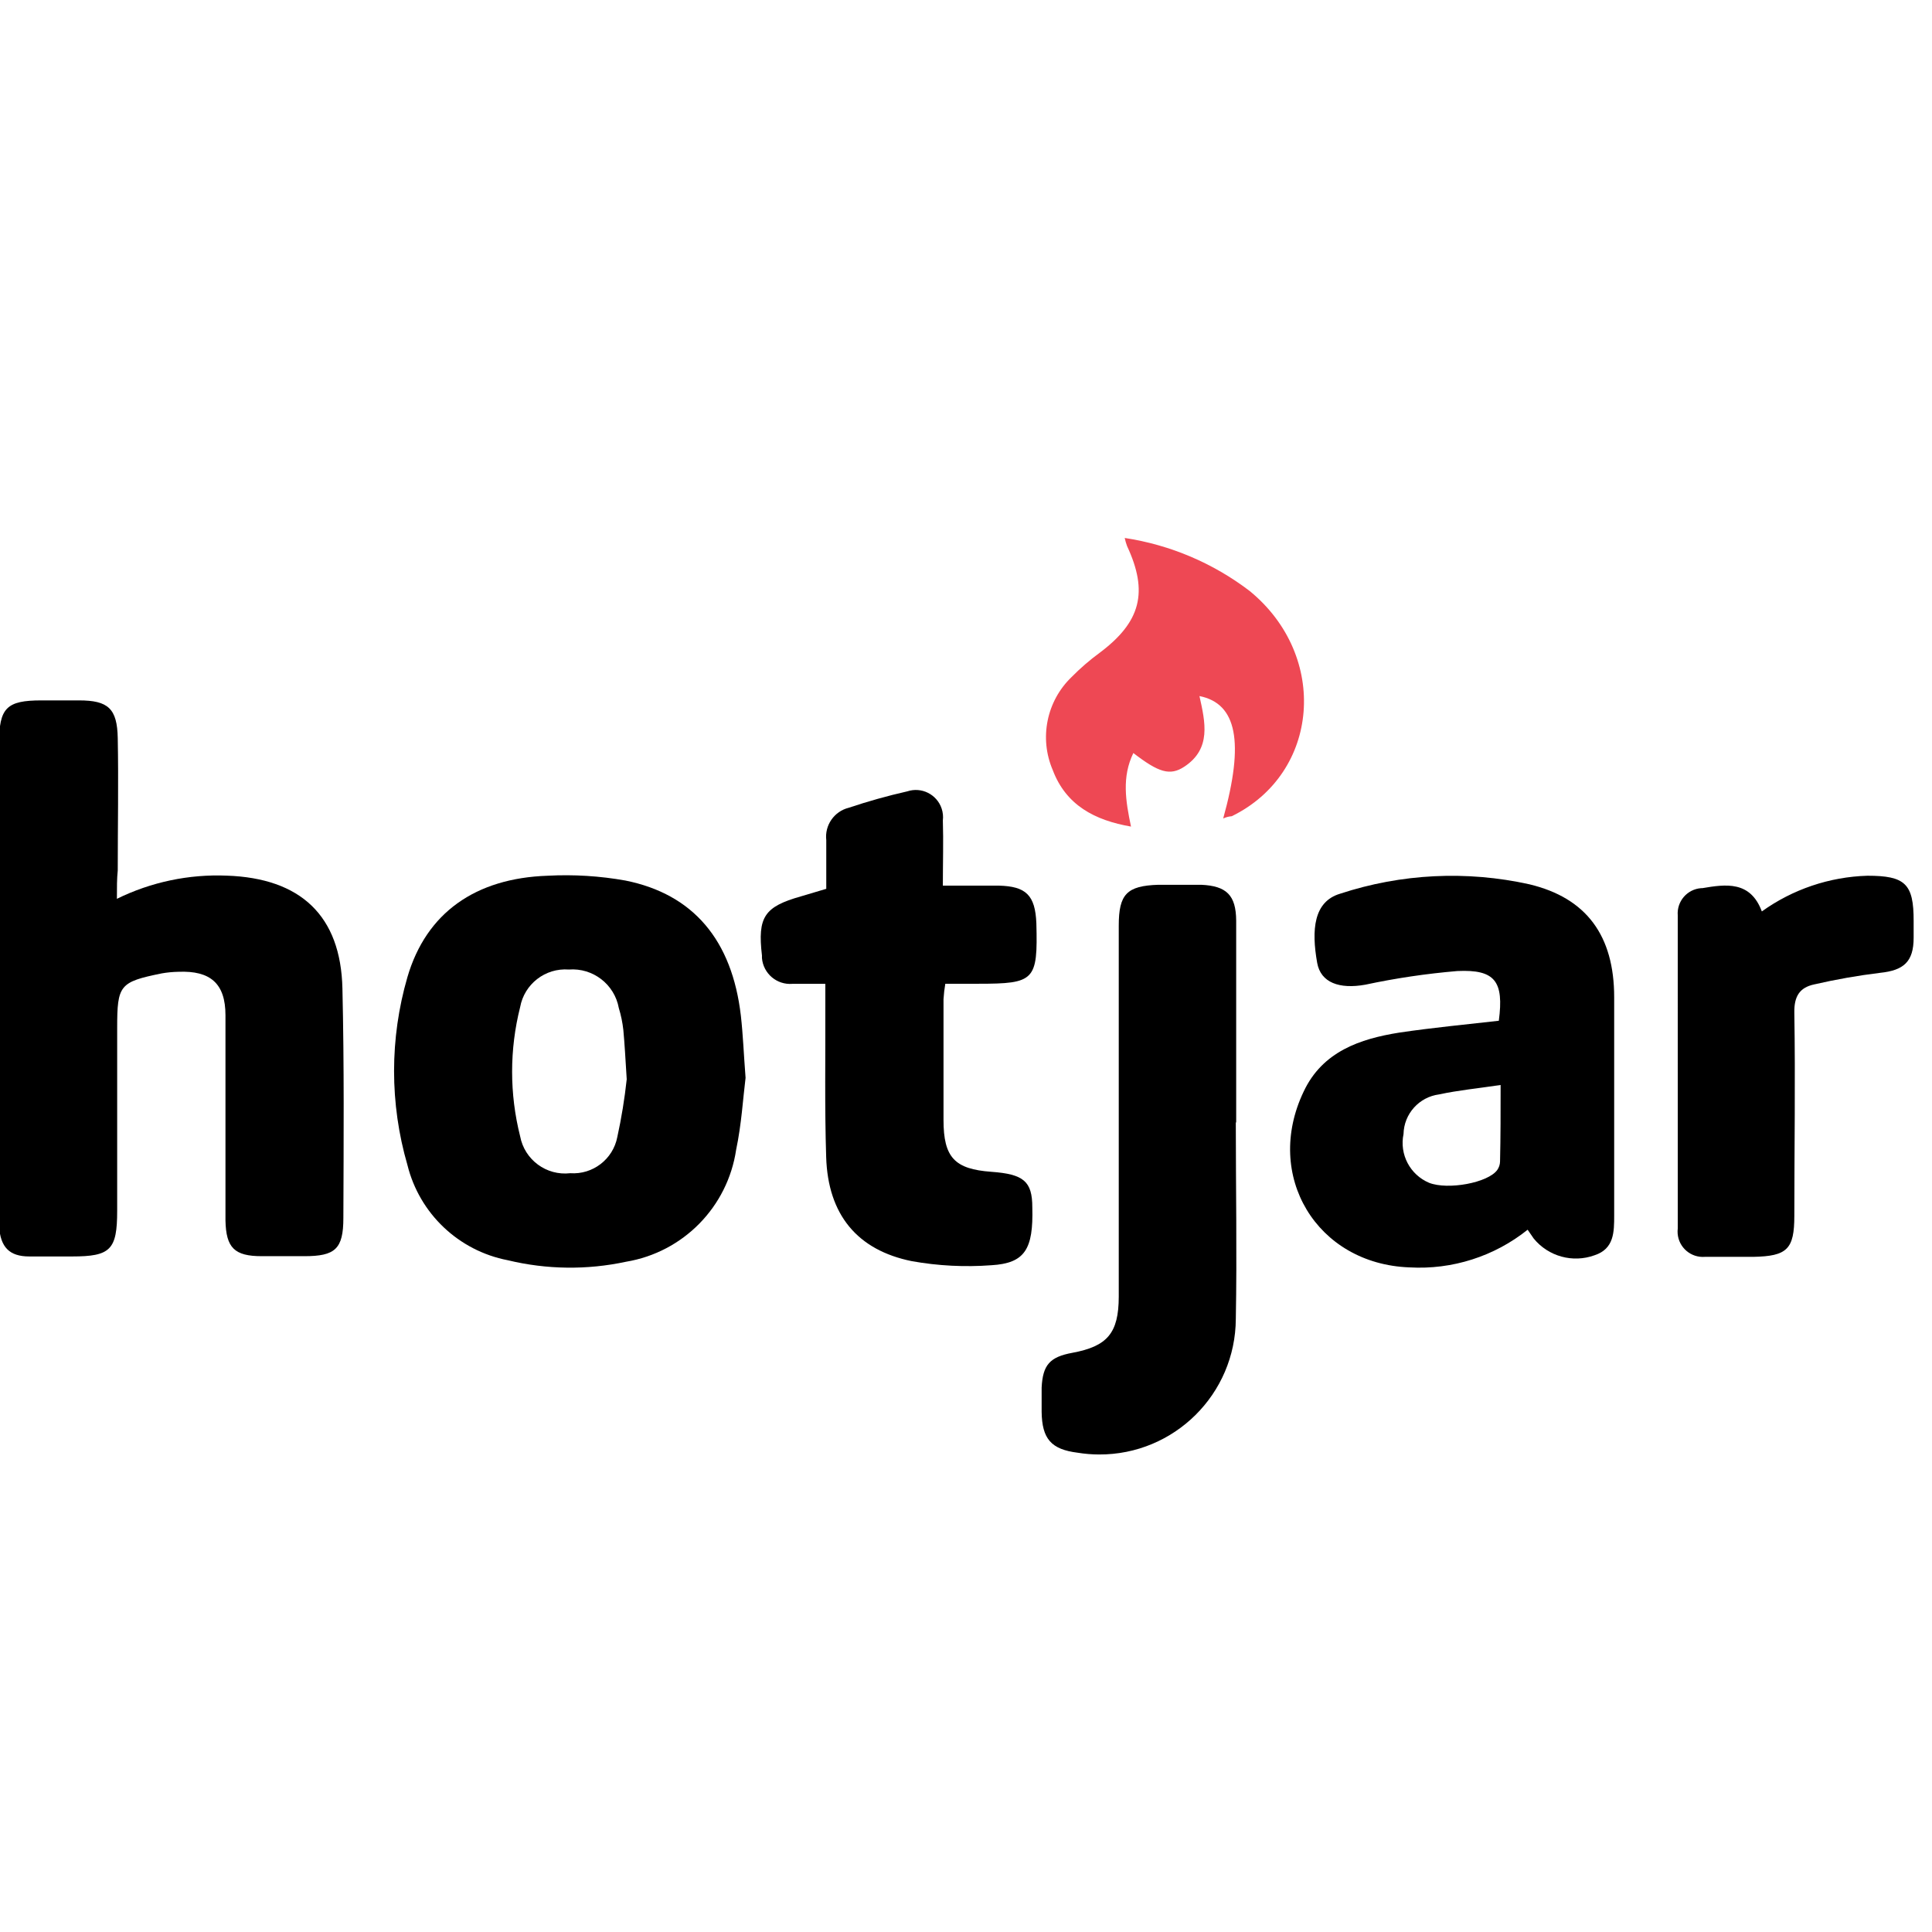<?xml version="1.0" encoding="UTF-8" standalone="no"?>
<svg
   xmlns:dc="http://purl.org/dc/elements/1.1/"
   xmlns:cc="http://creativecommons.org/ns#"
   xmlns:rdf="http://www.w3.org/1999/02/22-rdf-syntax-ns#"
   xmlns:svg="http://www.w3.org/2000/svg"
   xmlns="http://www.w3.org/2000/svg"
   xmlns:xlink="http://www.w3.org/1999/xlink"
   xmlns:sodipodi="http://sodipodi.sourceforge.net/DTD/sodipodi-0.dtd"
   xmlns:inkscape="http://www.inkscape.org/namespaces/inkscape"
   width="100"
   height="100"
   viewBox="0 0 26.458 26.458"
   version="1.1"
   id="svg8"
   sodipodi:docname="hotjar-Square.svg"
   inkscape:version="0.92.3 (2405546, 2018-03-11)">
  <sodipodi:namedview
     pagecolor="#ffffff"
     bordercolor="#666666"
     borderopacity="1"
     objecttolerance="10"
     gridtolerance="10"
     guidetolerance="10"
     inkscape:pageopacity="0"
     inkscape:pageshadow="2"
     inkscape:window-width="3840"
     inkscape:window-height="1993"
     id="namedview21"
     showgrid="false"
     inkscape:zoom="2.36"
     inkscape:cx="50"
     inkscape:cy="50"
     inkscape:window-x="-13"
     inkscape:window-y="-13"
     inkscape:window-maximized="1"
     inkscape:current-layer="svg8" />
  <defs
     id="defs2">
    <linearGradient
       id="b"
       x1="1777.48"
       y1="1048.76"
       x2="1797.5"
       y2="1005.83"
       gradientTransform="matrix(-0.265,0,0,-0.265,476.794,555.81)"
       xlink:href="#a" />
    <linearGradient
       id="a"
       x1="59.99"
       y1="44.16"
       x2="80.01"
       y2="1.23"
       gradientUnits="userSpaceOnUse">
      <stop
         offset="0"
         stop-color="#d4202c"
         id="stop3779" />
      <stop
         offset="0.1"
         stop-color="#dc3d29"
         stop-opacity="0.79"
         id="stop3781" />
      <stop
         offset="0.2"
         stop-color="#e45926"
         stop-opacity="0.58"
         id="stop3783" />
      <stop
         offset="0.32"
         stop-color="#ea7123"
         stop-opacity="0.4"
         id="stop3785" />
      <stop
         offset="0.43"
         stop-color="#f08521"
         stop-opacity="0.25"
         id="stop3787" />
      <stop
         offset="0.55"
         stop-color="#f4941f"
         stop-opacity="0.14"
         id="stop3789" />
      <stop
         offset="0.68"
         stop-color="#f79f1e"
         stop-opacity="0.06"
         id="stop3791" />
      <stop
         offset="0.82"
         stop-color="#f8a51d"
         stop-opacity="0.02"
         id="stop3793" />
      <stop
         offset="1"
         stop-color="#f9a71d"
         stop-opacity="0"
         id="stop3795" />
    </linearGradient>
    <linearGradient
       gradientTransform="matrix(0.265,0,0,0.265,-0.382,277.31)"
       y2="1.23"
       x2="80.01"
       y1="44.16"
       x1="59.99"
       gradientUnits="userSpaceOnUse"
       id="linearGradient3881"
       xlink:href="#a" />
  </defs>
  <g
     transform="matrix(0.029,0,0,0.029,-1.409,-0.857)"
     id="g16">
    <path
       d="m 103.788,453.995 c 16.13,-7.923 33.985,-11.683 51.94,-10.939 34.73,1.2 53.808,18.811 54.564,53.363 0.845,36.198 0.578,72.084 0.444,108.237 0,14.721 -3.869,18.099 -18.41,18.099 h -20.145 c -12.852,0 -16.854,-3.913 -17.121,-16.853 v -96.898 c 0,-14.986 -7.071,-21.168 -22.234,-20.545 -2.64,0.045 -5.271,0.297 -7.872,0.756 -19.877,4.047 -21.034,5.469 -21.034,25.747 v 86.359 c 0,18.455 -3.157,21.567 -21.345,21.567 H 62.432 c -9.472,0 -13.652,-4.446 -14.275,-14.229 V 380.487 c 0,-16.676 3.558,-20.188 19.967,-20.188 h 17.787 c 13.786,0 18.01,3.868 18.278,17.787 0.4,20.856 0,41.711 0,62.523 -0.401,3.826 -0.401,7.961 -0.401,13.386 z"
       id="path2"
       inkscape:connector-curvature="0" />
    <path
       d="m 400.665,538.532 c -1.201,9.604 -1.913,21.921 -4.448,33.929 -4.01,27.05 -25.009,48.428 -51.985,52.919 -18.435,3.959 -37.525,3.717 -55.853,-0.713 -23.224,-4.475 -41.728,-22.043 -47.404,-45.003 -8.398,-28.961 -8.398,-59.709 0,-88.671 8.894,-30.417 32.15,-46.737 66.215,-47.895 12.29,-0.655 24.614,0.106 36.731,2.268 32.151,6.449 50.383,28.239 54.52,63.813 1.023,9.03 1.333,17.745 2.224,29.353 z m -56.121,0.711 c -0.623,-9.918 -0.978,-16.677 -1.602,-23.348 -0.39,-3.497 -1.106,-6.949 -2.134,-10.317 -2.041,-11.221 -12.242,-19.077 -23.612,-18.187 -11.09,-0.839 -21.018,6.844 -22.992,17.787 -5.043,19.994 -5.043,40.929 0,60.923 2.075,11.133 12.407,18.767 23.658,17.476 10.659,0.736 20.195,-6.588 22.234,-17.074 1.973,-9.016 3.457,-18.131 4.448,-27.305 v 0 z"
       id="path4"
       inkscape:connector-curvature="0" />
    <path
       d="m 756.374,511.583 c 2.446,-18.588 -1.69,-24.324 -19.61,-23.48 -14.605,1.233 -29.116,3.386 -43.447,6.447 -12.141,2.18 -21.034,-0.889 -22.723,-10.315 -2.758,-15.563 -1.69,-28.905 10.805,-32.64 28.868,-9.497 59.761,-11.034 89.428,-4.448 26.948,6.447 40.021,24.279 40.021,53.363 v 102.989 c 0,7.783 0,15.788 -9.248,18.812 -10.298,3.755 -21.845,0.578 -28.772,-7.916 l -2.846,-4.135 c -15.77,12.616 -35.647,18.952 -55.81,17.787 -43.801,-1.6 -68.972,-43.357 -49.939,-83.067 8.894,-18.899 26.683,-24.859 45.05,-27.793 15.829,-2.359 31.527,-3.826 47.091,-5.604 z m 0.846,30.327 c -10.629,1.601 -19.967,2.489 -29.038,4.448 -9.461,1.228 -16.604,9.183 -16.811,18.721 -1.999,9.583 3.071,19.24 12.096,23.034 8.894,3.469 27.793,0 32.151,-6.046 0.837,-1.172 1.301,-2.566 1.333,-4.003 0.269,-11.696 0.269,-23.348 0.269,-36.287 v 0 z"
       id="path6"
       inkscape:connector-curvature="0" />
    <path
       d="m 438.774,449.281 v -22.99 c -0.809,-7.047 3.742,-13.599 10.629,-15.298 9.068,-3.04 18.286,-5.623 27.615,-7.738 6.735,-2.237 14.01,1.411 16.248,8.146 0.598,1.8 0.79,3.712 0.562,5.595 0.311,9.917 0,19.745 0,30.773 h 26.37 c 12.852,0.312 17.254,4.445 17.789,17.787 0.711,27.037 -0.756,28.551 -27.482,28.551 h -15.521 c -0.414,2.412 -0.696,4.848 -0.845,7.291 v 57.056 c 0,17.787 5.337,23.212 22.635,24.457 15.164,1.112 19.301,4.448 19.301,16.81 0.533,19.699 -3.471,26.37 -19.301,27.304 -12.557,0.945 -25.181,0.303 -37.577,-1.911 -25.747,-5.204 -39.621,-21.926 -40.467,-49.139 -0.756,-23.747 -0.311,-47.539 -0.399,-71.152 V 494.15 h -15.564 c -7.327,0.589 -13.75,-4.859 -14.363,-12.184 0,-0.416 0,-0.815 0,-1.201 -2.136,-18.188 1.111,-23.035 18.41,-27.928 z"
       id="path8"
       inkscape:connector-curvature="0" />
    <path
       d="m 632.172,559.878 c 0,30.814 0.578,61.632 0,92.448 -0.15,35.538 -29.082,64.227 -64.618,64.075 -3.38,-0.015 -6.755,-0.294 -10.091,-0.839 -12.406,-1.556 -16.81,-6.447 -16.987,-19.299 v -11.43 c 0.534,-10.761 3.87,-14.497 14.542,-16.454 16.453,-3.066 21.835,-9.25 21.878,-26.457 V 466.669 c 0,-14.854 3.782,-18.812 18.679,-19.299 h 20.232 c 11.963,0.532 16.453,4.891 16.541,16.94 v 94.987 z"
       id="path10"
       inkscape:connector-curvature="0" />
    <path
       d="m 880.576,459.953 c 14.568,-10.452 31.927,-16.322 49.851,-16.854 17.787,0 21.879,3.736 21.834,21.346 v 7.916 c 0,11.385 -4.713,15.431 -15.831,16.587 -10.465,1.277 -20.855,3.103 -31.128,5.47 -6.892,1.469 -9.517,5.648 -9.383,13.341 0.532,32.151 0,64.035 0,96.01 0,15.697 -3.426,18.987 -19.301,19.299 h -22.901 c -6.584,0.538 -12.358,-4.363 -12.896,-10.949 -0.064,-0.795 -0.051,-1.597 0.045,-2.39 V 461.821 c -0.51,-6.586 4.417,-12.34 11.003,-12.85 0.009,-0.002 0.017,-0.002 0.025,-0.002 h 0.533 c 11.073,-1.867 22.723,-3.601 28.149,10.984 z"
       id="path12"
       inkscape:connector-curvature="0" />
    <path
       d="m 626.213,416.063 c 10.051,-36.109 6.449,-54.297 -11.207,-57.811 2.713,12.274 5.736,24.859 -7.158,33.352 -6.761,4.447 -12.096,2.757 -24.059,-6.448 -5.515,11.34 -3.646,22.635 -1.112,34.73 -17.164,-2.979 -30.684,-10.095 -36.952,-26.681 -6.468,-15.069 -2.926,-32.568 8.893,-43.936 4.129,-4.192 8.592,-8.044 13.34,-11.518 19.301,-14.497 23.035,-28.549 12.852,-50.339 -0.455,-1.248 -0.826,-2.525 -1.11,-3.824 21.459,3.261 41.753,11.871 59.009,25.037 37.623,30.772 33.088,86.047 -8.448,106.371 -1.405,0.108 -2.777,0.468 -4.048,1.067 z"
       id="path14"
       inkscape:connector-curvature="0"
       style="fill:#ee4854" />
  </g>
</svg>
